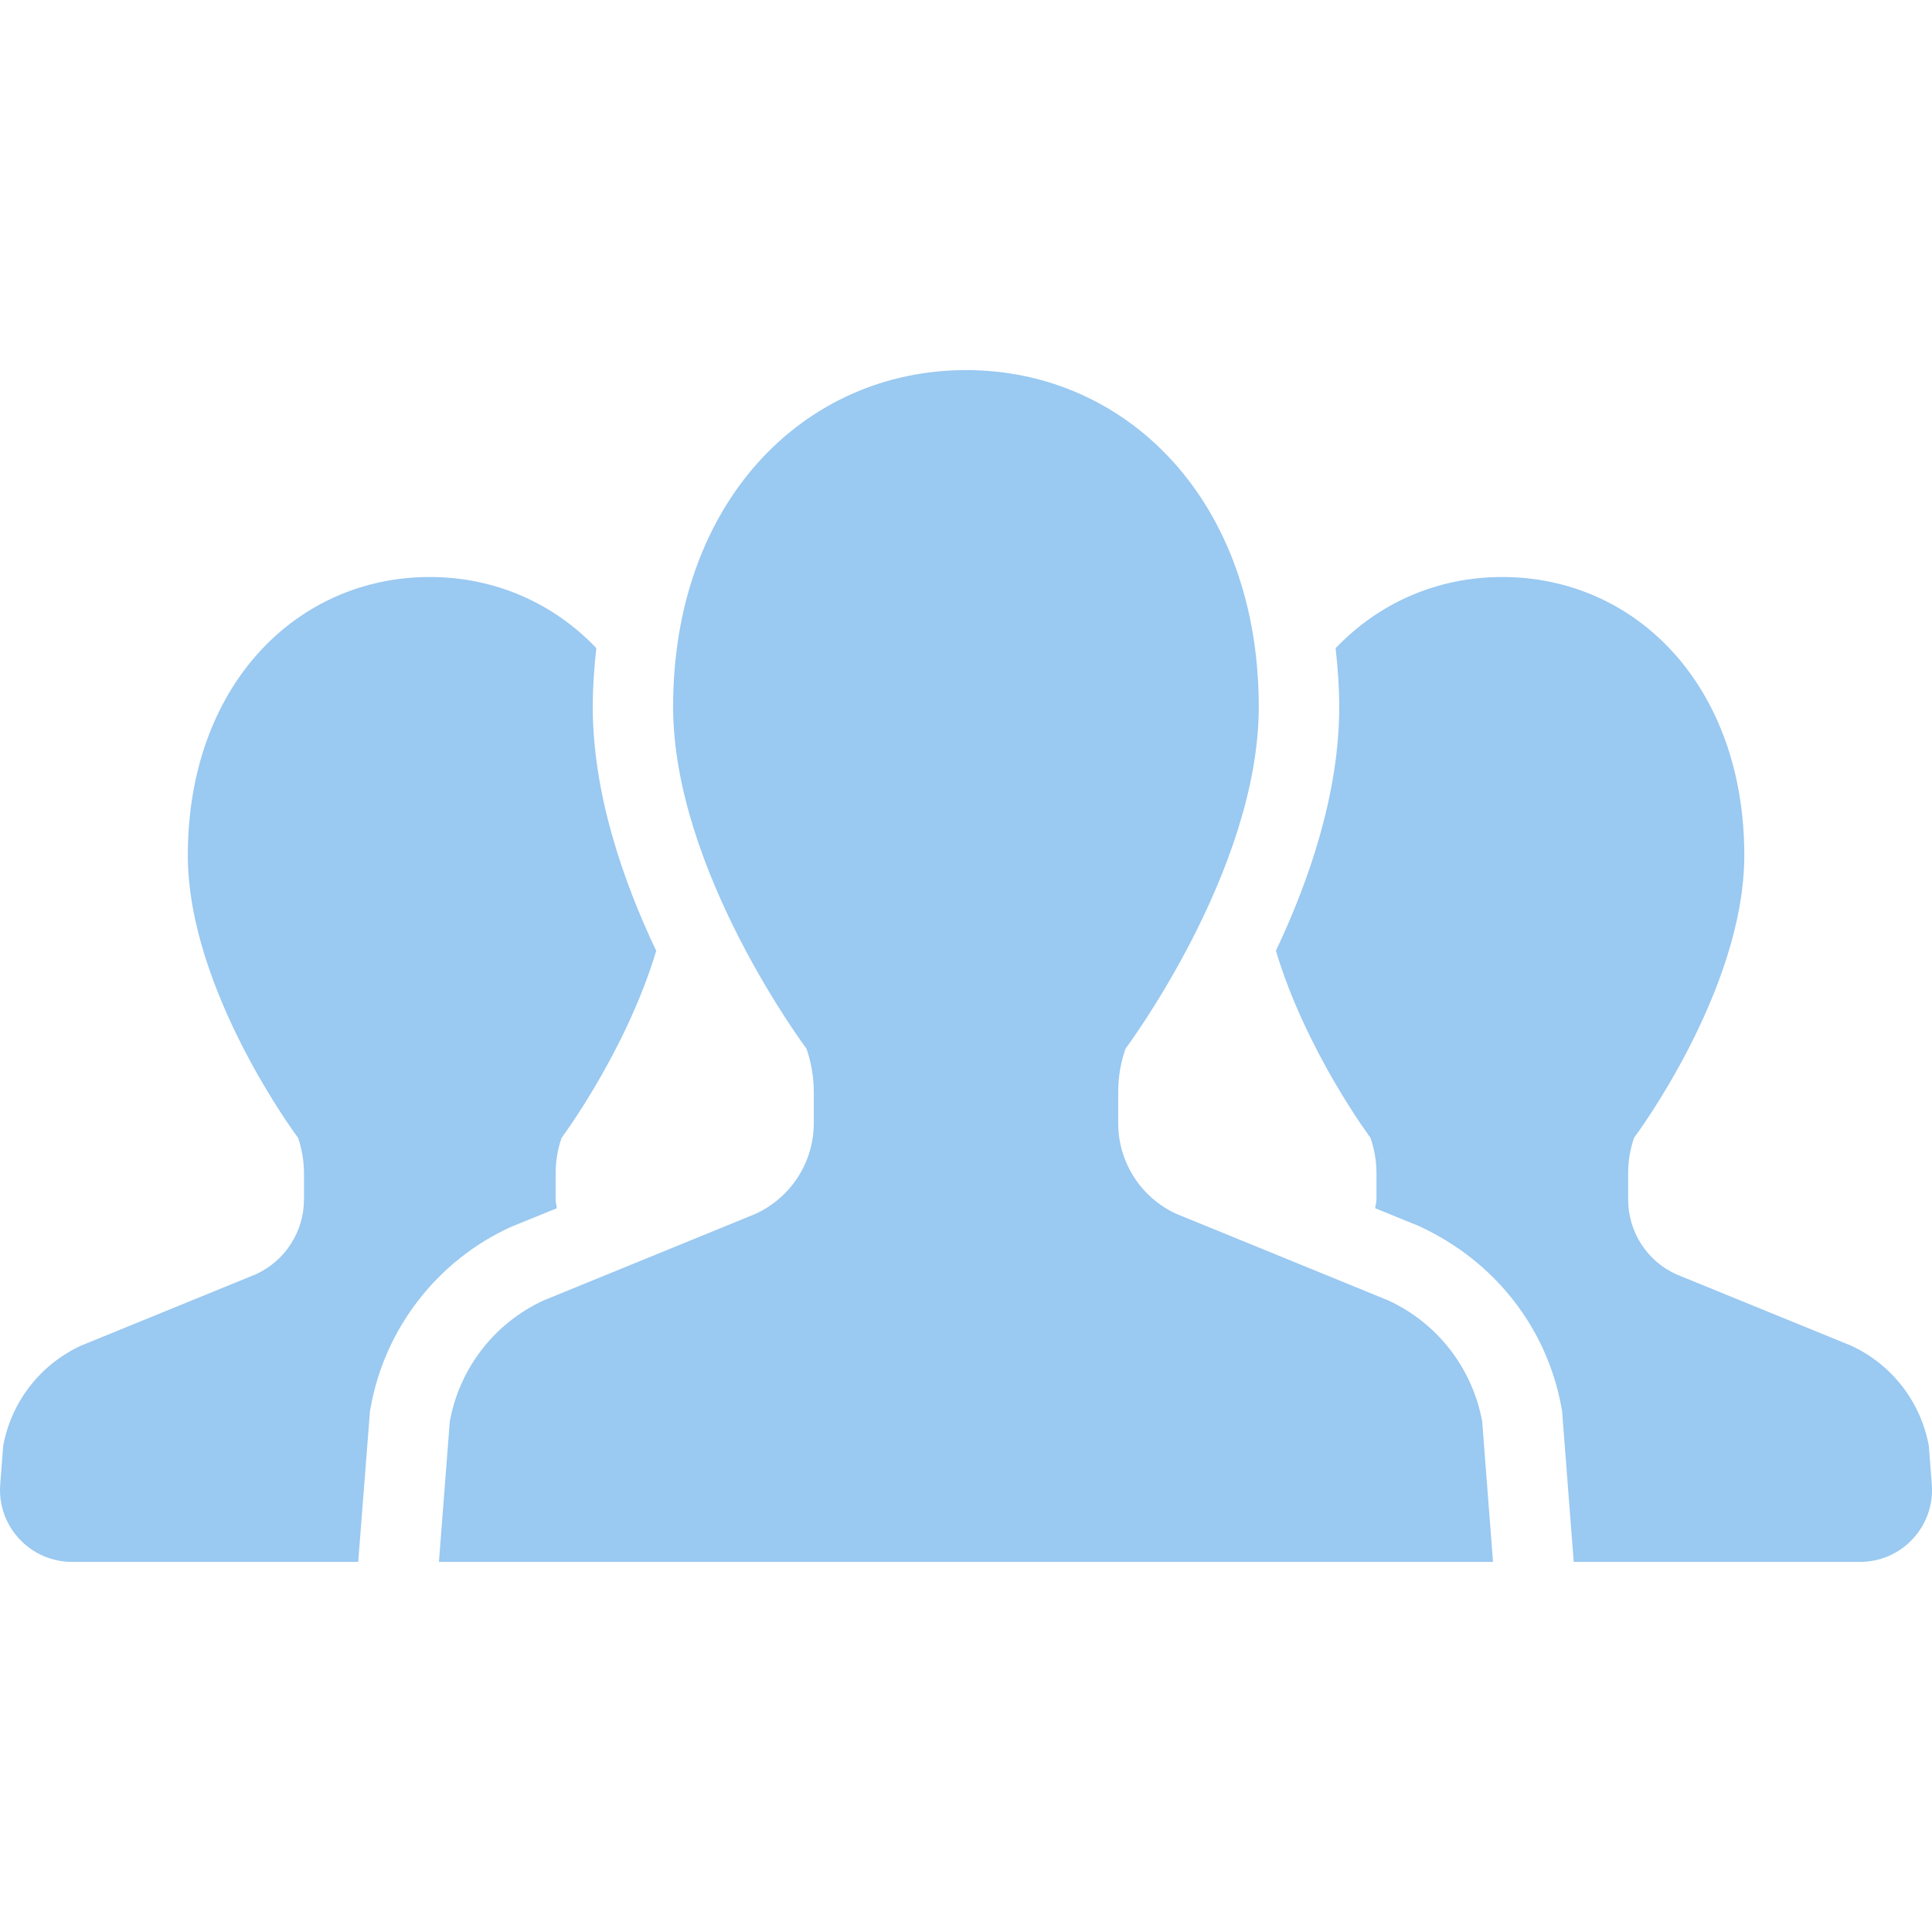 <svg width="32" height="32" viewBox="0 0 32 32" fill="none" xmlns="http://www.w3.org/2000/svg">
<g clip-path="url(#clip0_2844_19532)">
<path d="M9.223 20.012C9.218 19.962 9.203 19.916 9.203 19.866V19.439C9.203 19.236 9.236 19.036 9.302 18.846C9.302 18.846 10.366 17.422 10.869 15.749C10.318 14.587 9.818 13.141 9.818 11.707C9.818 11.374 9.842 11.052 9.877 10.734C9.159 9.982 8.189 9.557 7.118 9.557C4.906 9.557 3.111 11.361 3.111 14.166C3.111 16.41 4.937 18.846 4.937 18.846C5.002 19.036 5.035 19.236 5.035 19.439V19.866C5.035 20.398 4.724 20.883 4.24 21.105L1.34 22.289C0.667 22.6 0.187 23.219 0.053 23.947L0.004 24.585C-0.022 24.917 0.091 25.244 0.318 25.487C0.544 25.732 0.861 25.87 1.194 25.87H5.933L6.128 23.373L6.14 23.306C6.378 21.996 7.243 20.883 8.452 20.326L9.223 20.012Z" fill="#9AC9F1"/>
<path d="M31.947 23.947C31.814 23.219 31.335 22.6 30.661 22.289L27.76 21.105C27.275 20.883 26.967 20.398 26.967 19.866V19.439C26.967 19.236 26.999 19.036 27.065 18.846C27.065 18.846 28.891 16.41 28.891 14.166C28.891 11.361 27.097 9.557 24.881 9.557C23.812 9.557 22.842 9.982 22.122 10.736C22.157 11.053 22.182 11.374 22.182 11.707C22.182 13.14 21.683 14.586 21.133 15.748C21.635 17.421 22.7 18.846 22.7 18.846C22.765 19.036 22.799 19.236 22.799 19.439V19.866C22.799 19.916 22.782 19.962 22.777 20.012L23.496 20.305C24.756 20.881 25.621 21.994 25.861 23.304L25.873 23.372L26.066 25.87H30.808C31.141 25.87 31.458 25.732 31.683 25.487C31.909 25.244 32.023 24.917 31.997 24.585L31.947 23.947Z" fill="#9AC9F1"/>
<path d="M22.991 21.538L19.481 20.104C18.895 19.834 18.521 19.248 18.521 18.605V18.088C18.521 17.844 18.561 17.601 18.642 17.369C18.642 17.369 20.849 14.424 20.849 11.707C20.849 8.312 18.678 6.13 15.999 6.13C13.321 6.13 11.149 8.312 11.149 11.707C11.149 14.424 13.358 17.369 13.358 17.369C13.438 17.601 13.479 17.844 13.479 18.088V18.605C13.479 19.248 13.102 19.834 12.517 20.104L9.007 21.538C8.191 21.912 7.61 22.662 7.45 23.545L7.27 25.87H15.999H24.729L24.55 23.545C24.388 22.662 23.807 21.912 22.991 21.538Z" fill="#9AC9F1"/>
</g>
<defs>
<clipPath id="clip0_2844_19532">
<rect width="32" height="32" fill="white"/>
</clipPath>
</defs>
</svg>
